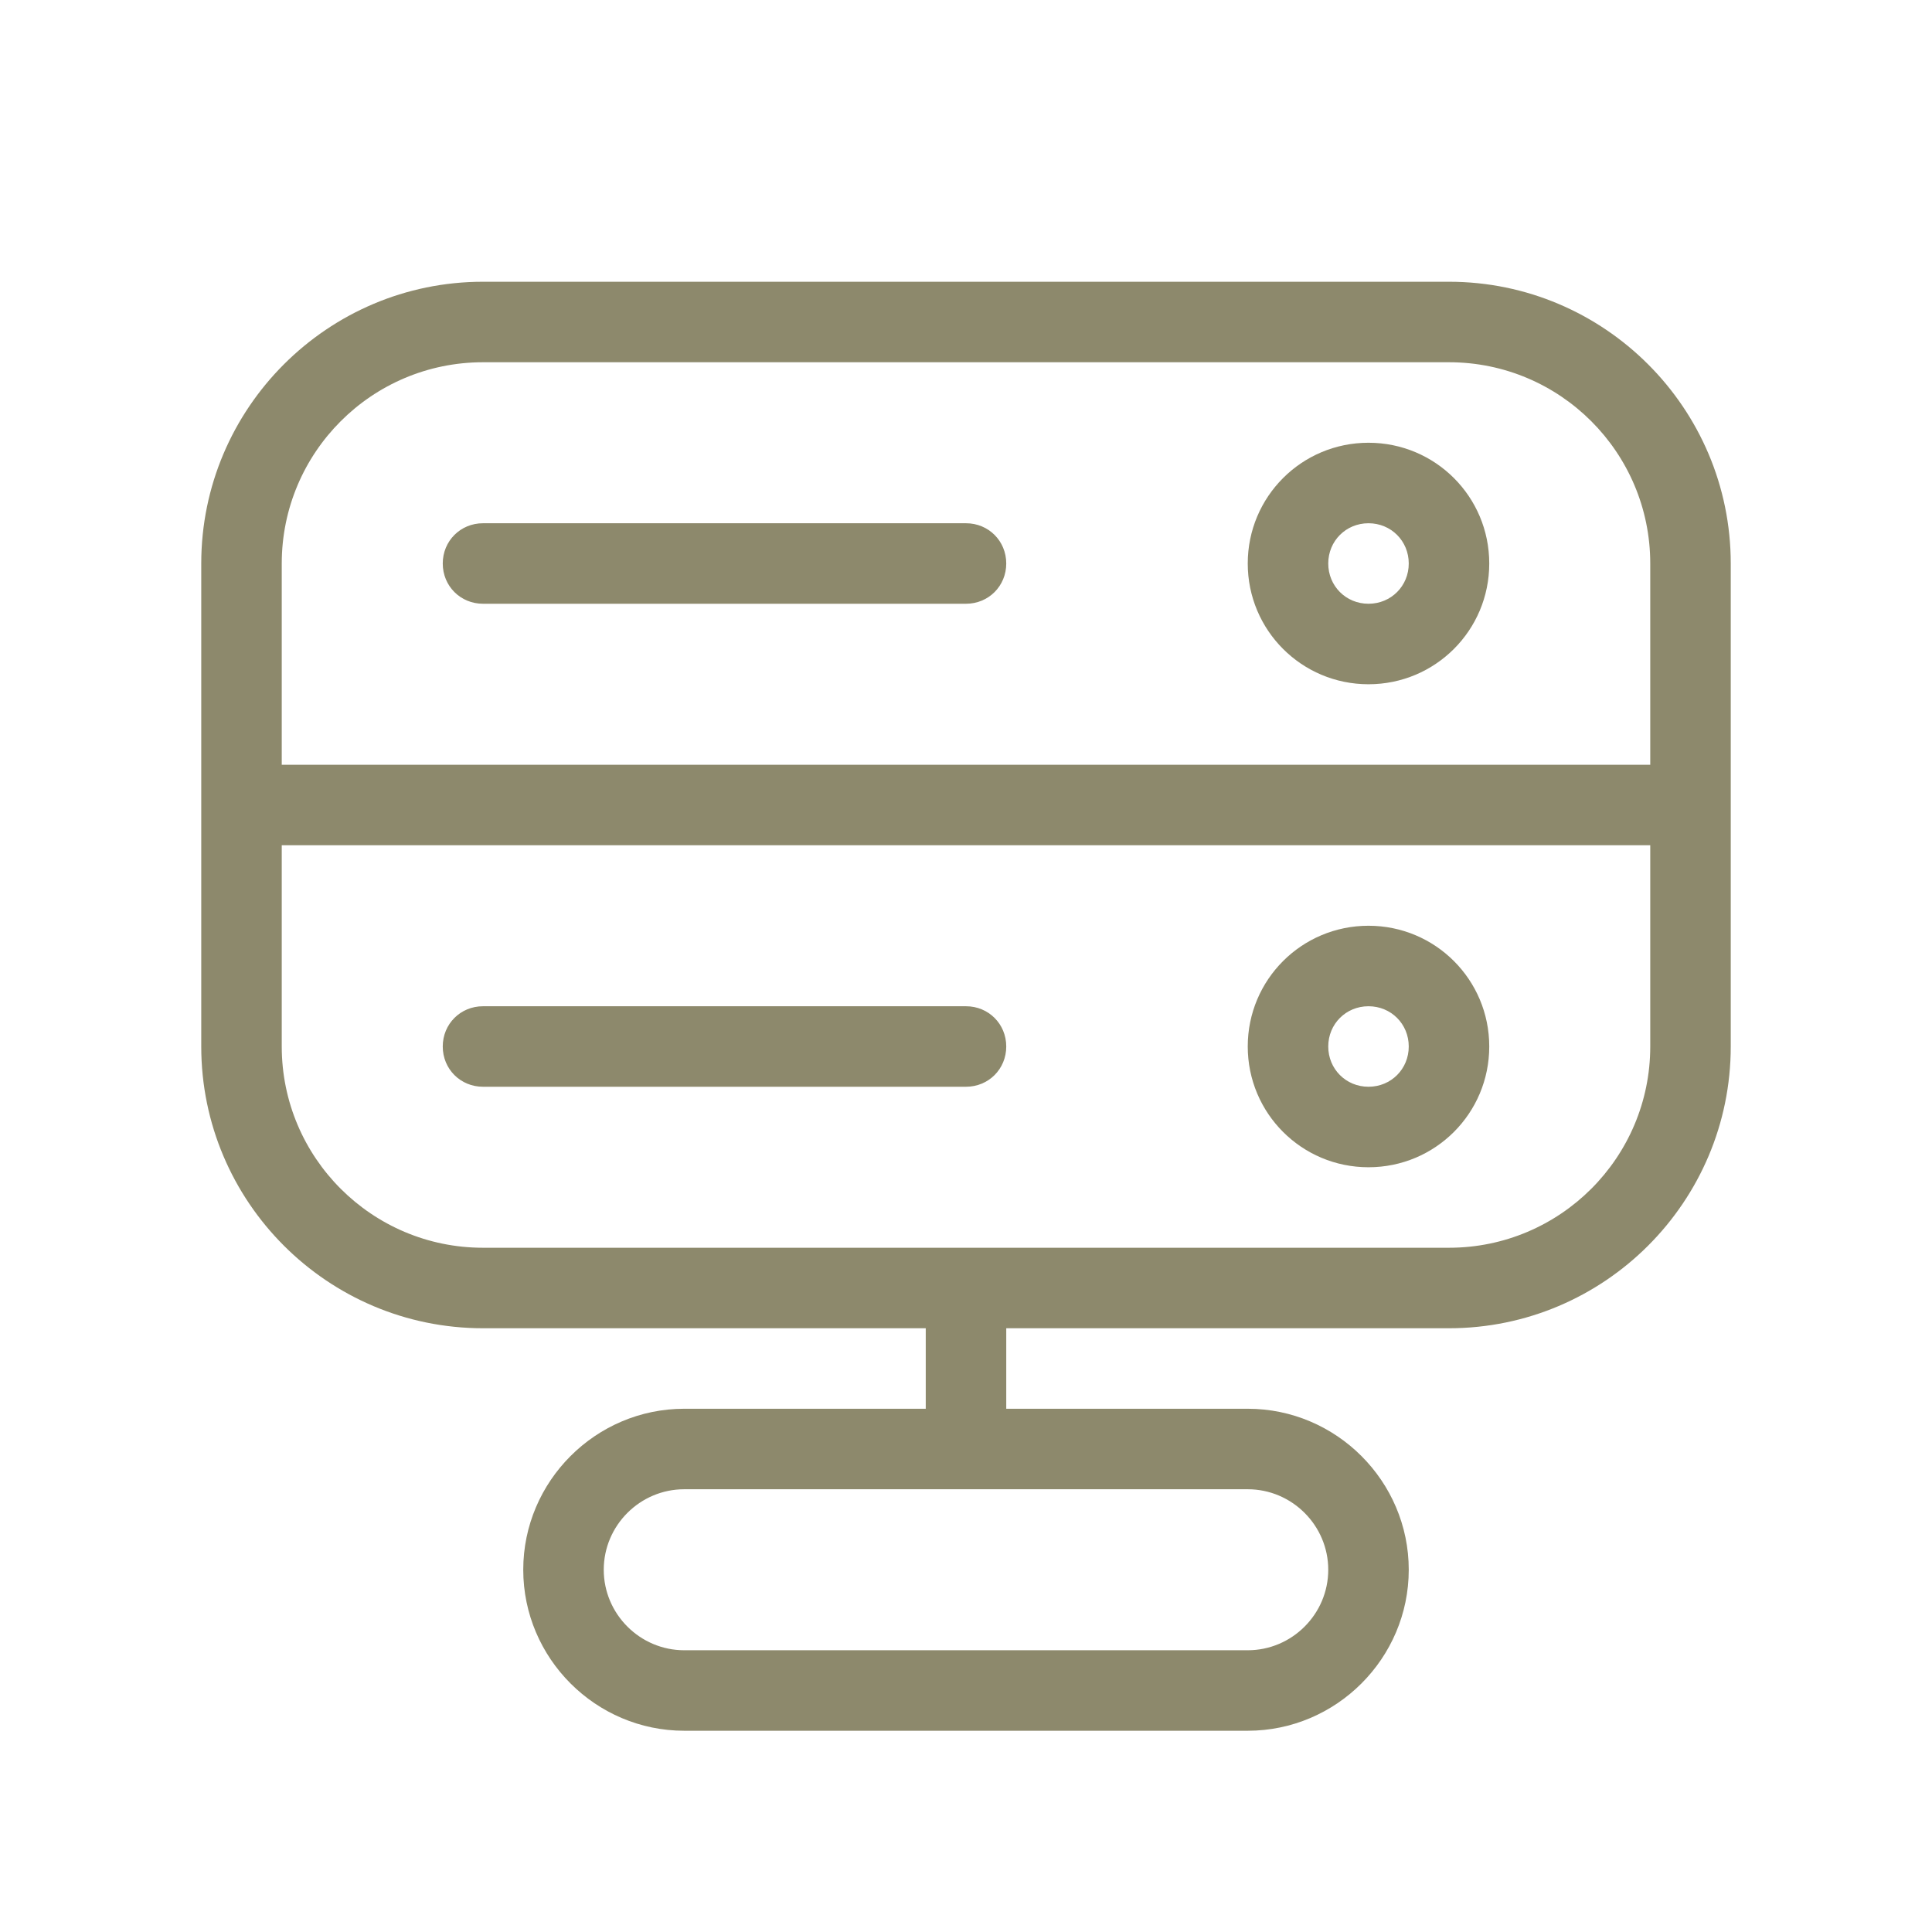 <svg width="96" height="96" viewBox="0 0 96 96" fill="none" xmlns="http://www.w3.org/2000/svg">
<path d="M72 14H24C16.28 14 10 20.28 10 28V52C10 59.72 16.28 66 24 66H46V70H34C29.6 70 26 73.6 26 78C26 82.4 29.6 86 34 86H62C66.4 86 70 82.4 70 78C70 73.6 66.4 70 62 70H50V66H72C79.72 66 86 59.72 86 52V28C86 20.28 79.72 14 72 14ZM66 78C66 80.2 64.2 82 62 82H34C31.8 82 30 80.2 30 78C30 75.8 31.8 74 34 74H62C64.2 74 66 75.8 66 78ZM24 18H72C77.52 18 82 22.48 82 28V38H14V28C14 22.48 18.48 18 24 18ZM72 62H24C18.48 62 14 57.52 14 52V42H82V52C82 57.52 77.52 62 72 62Z" fill="#8D896C"/>
<path d="M24 30H48C49.12 30 50 29.12 50 28C50 26.88 49.12 26 48 26H24C22.88 26 22 26.88 22 28C22 29.12 22.88 30 24 30ZM68 34C71.32 34 74 31.32 74 28C74 24.68 71.32 22 68 22C64.68 22 62 24.68 62 28C62 31.32 64.68 34 68 34ZM68 26C69.12 26 70 26.88 70 28C70 29.12 69.12 30 68 30C66.88 30 66 29.12 66 28C66 26.88 66.88 26 68 26ZM68 46C64.68 46 62 48.68 62 52C62 55.32 64.68 58 68 58C71.32 58 74 55.32 74 52C74 48.68 71.32 46 68 46ZM68 54C66.88 54 66 53.12 66 52C66 50.88 66.88 50 68 50C69.12 50 70 50.88 70 52C70 53.12 69.12 54 68 54ZM48 50H24C22.88 50 22 50.88 22 52C22 53.12 22.88 54 24 54H48C49.12 54 50 53.12 50 52C50 50.88 49.12 50 48 50Z" fill="#8D896C"/>
</svg>
